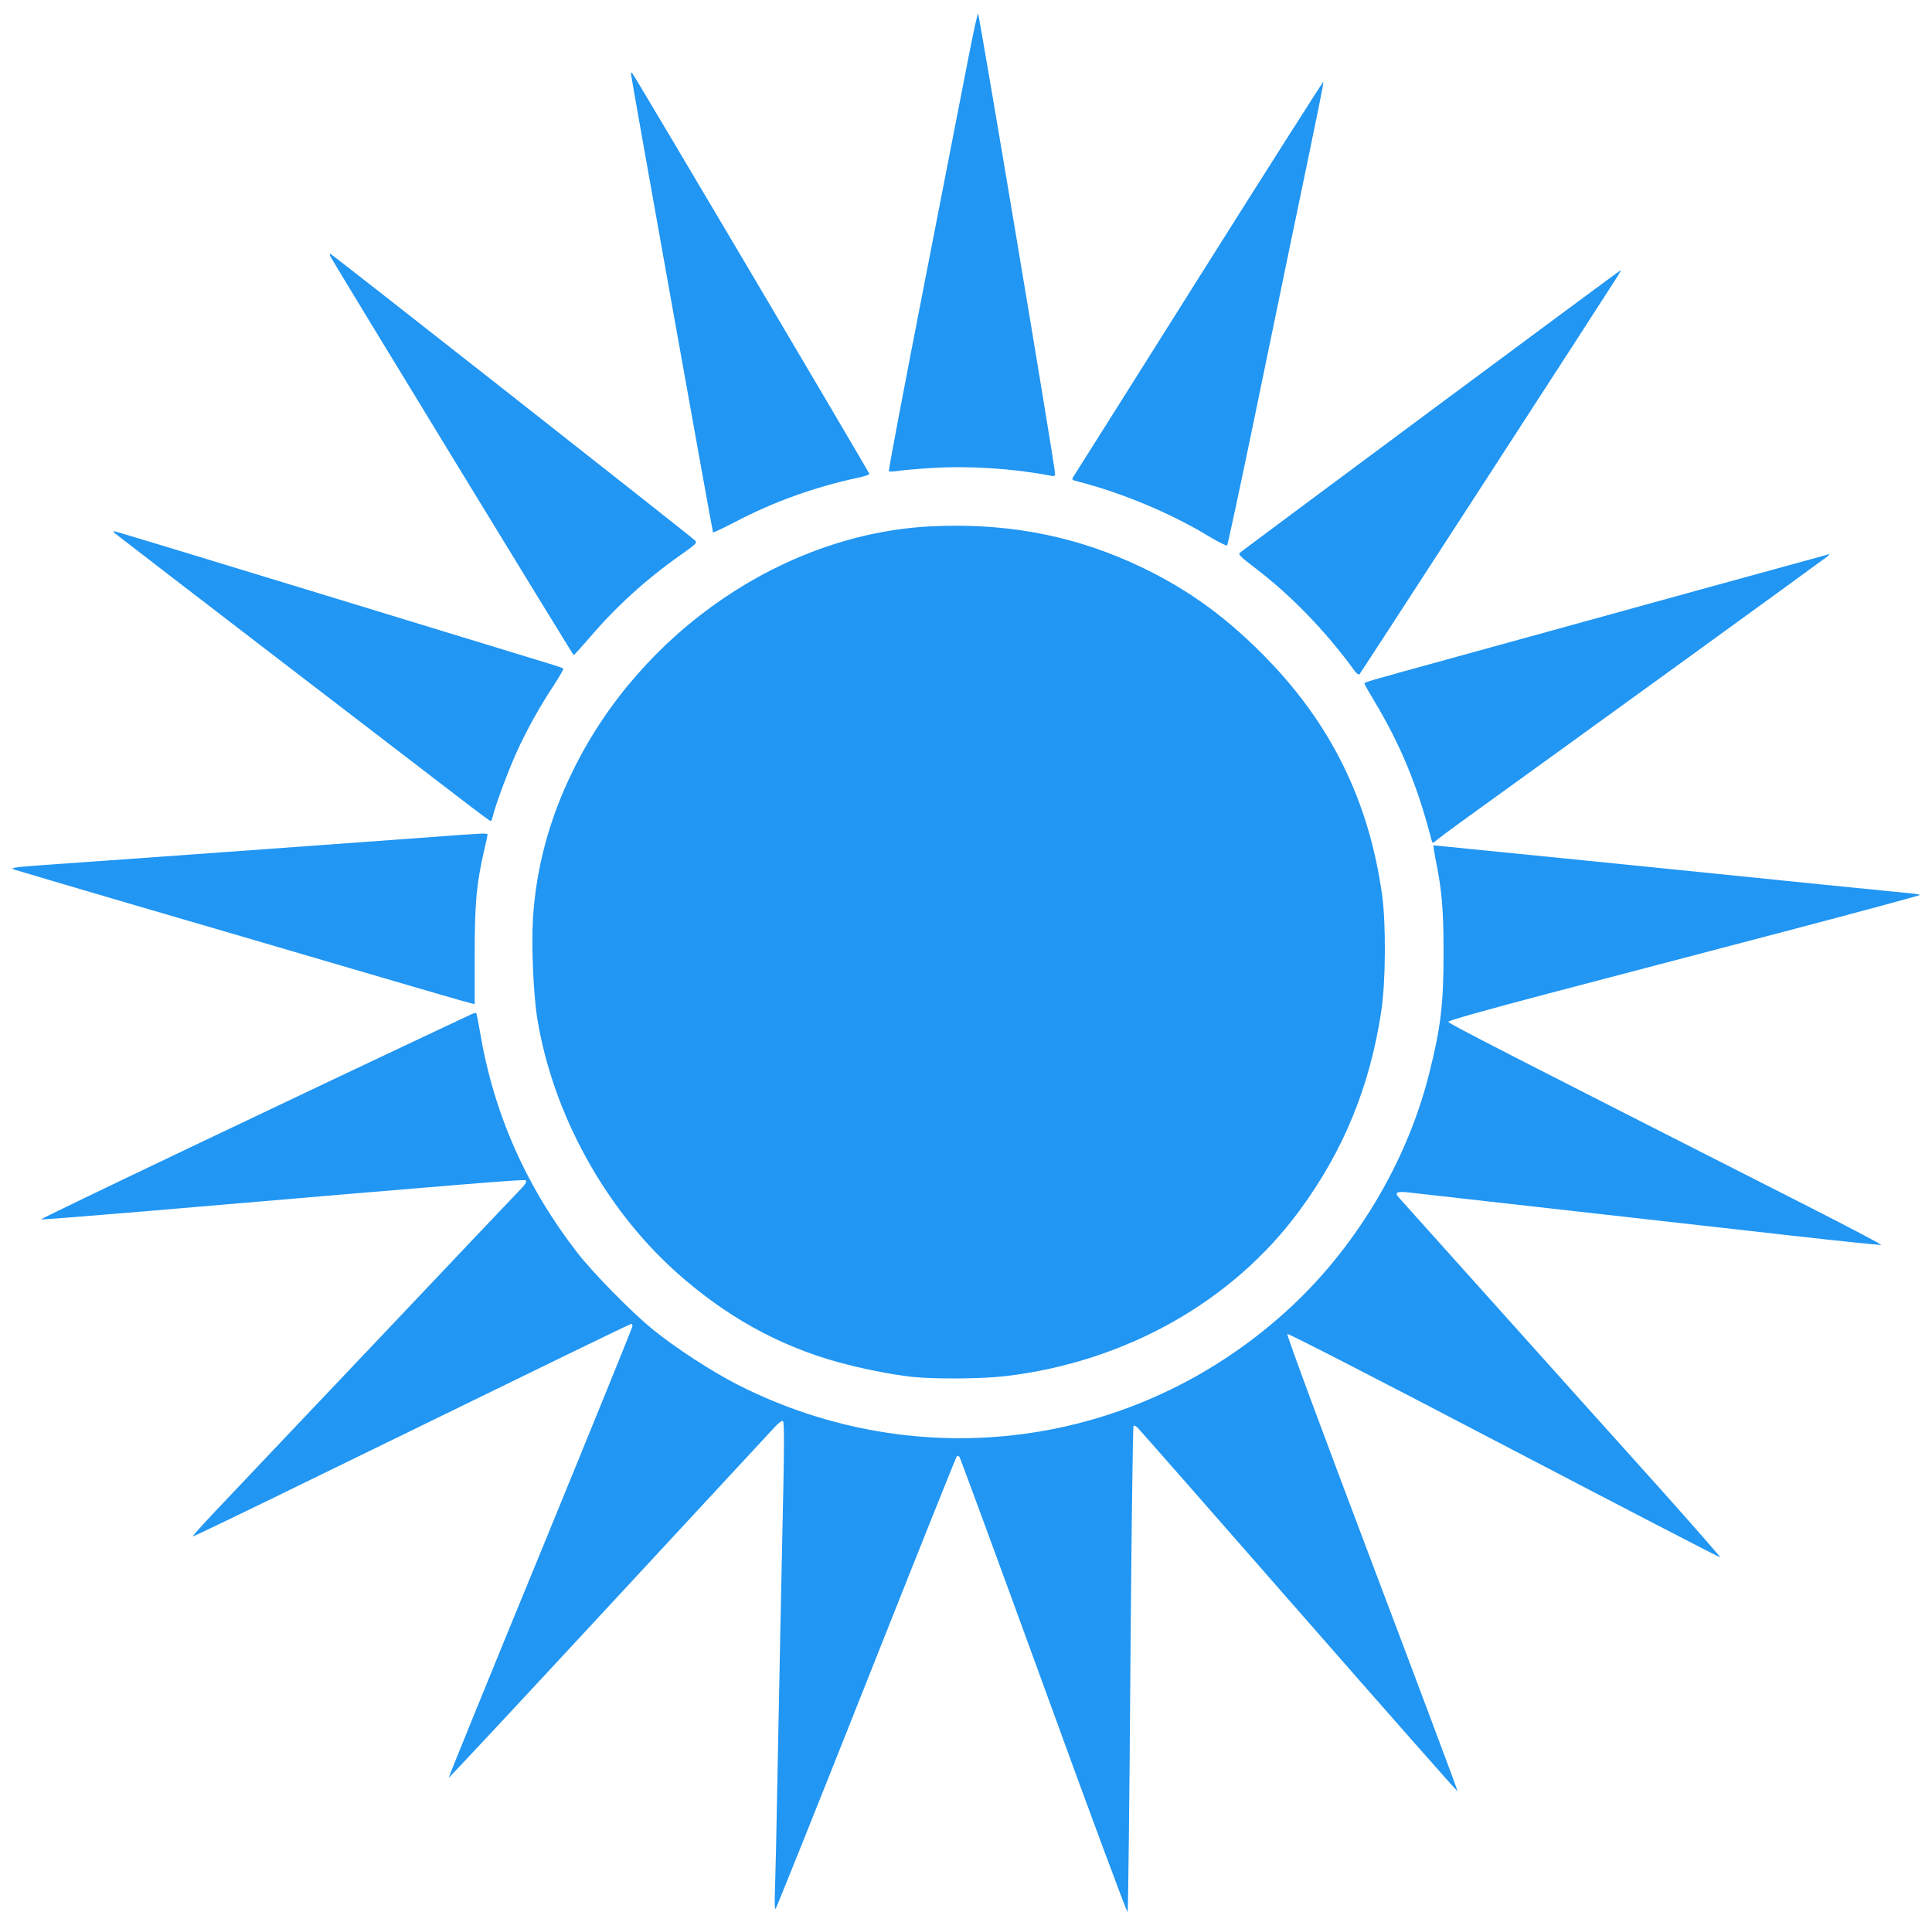 <?xml version="1.0" standalone="no"?>
<!DOCTYPE svg PUBLIC "-//W3C//DTD SVG 20010904//EN"
 "http://www.w3.org/TR/2001/REC-SVG-20010904/DTD/svg10.dtd">
<svg version="1.0" xmlns="http://www.w3.org/2000/svg"
 width="1280pt" height="1276pt" viewBox="0 0 1280 1276"
 preserveAspectRatio="xMidYMid meet">
<g transform="translate(0,1276) scale(0.1,-0.1)"
fill="#2196f3" stroke="none">
<path d="M6416 12378 c-31 -161 -164 -842 -295 -1513 -131 -671 -236 -1223
-232 -1227 3 -3 30 -2 59 2 29 5 133 14 231 20 239 15 531 -4 764 -48 44 -9
47 -8 47 12 1 39 -503 3046 -510 3046 -4 0 -33 -132 -64 -292z"/>
<path d="M4180 12273 c0 -19 540 -3036 544 -3040 2 -3 64 27 138 65 261 137
529 234 821 297 42 9 77 20 77 25 0 9 -1557 2641 -1571 2655 -6 5 -9 5 -9 -2z"/>
<path d="M7944 10923 c-449 -714 -824 -1308 -832 -1320 -13 -21 -12 -22 30
-33 286 -73 611 -208 862 -360 65 -39 122 -68 126 -63 4 4 76 339 160 743 83
404 194 940 246 1190 211 1013 235 1132 231 1137 -3 2 -373 -580 -823 -1294z"/>
<path d="M2192 11056 c41 -75 1604 -2636 1609 -2636 3 0 51 53 107 118 174
204 372 384 599 544 110 78 114 82 96 99 -33 32 -2408 1899 -2416 1899 -4 0
-2 -11 5 -24z"/>
<path d="M9479 10039 c-690 -512 -1260 -936 -1266 -942 -10 -10 11 -30 95 -94
242 -183 474 -422 668 -689 15 -19 25 -26 32 -19 9 9 1646 2534 1711 2638 12
20 21 37 18 37 -2 0 -568 -419 -1258 -931z"/>
<path d="M6165 9273 c-971 -49 -1918 -696 -2370 -1620 -155 -316 -243 -641
-264 -977 -11 -184 3 -506 29 -666 103 -626 444 -1249 915 -1673 328 -295 684
-493 1082 -602 153 -42 343 -80 483 -96 148 -16 469 -14 625 5 794 95 1502
494 1945 1097 291 395 466 822 541 1319 30 193 32 580 6 770 -88 630 -344
1146 -792 1596 -271 273 -538 459 -875 610 -413 184 -843 261 -1325 237z"/>
<path d="M756 9231 c7 -7 1851 -1423 2369 -1819 67 -51 123 -92 127 -92 3 0
11 21 17 47 19 75 99 289 153 408 63 141 158 312 247 445 38 58 66 108 63 111
-4 4 -45 18 -92 32 -47 14 -711 217 -1476 451 -765 234 -1397 426 -1405 426
-8 0 -9 -3 -3 -9z"/>
<path d="M12080 9078 c-19 -5 -345 -95 -725 -199 -379 -105 -818 -226 -975
-269 -157 -43 -508 -140 -780 -215 -560 -154 -560 -154 -560 -164 0 -4 30 -57
66 -117 171 -284 284 -557 374 -903 9 -35 13 -40 23 -29 7 8 111 86 232 173
741 534 2362 1709 2375 1721 8 8 12 14 10 13 -3 0 -21 -5 -40 -11z"/>
<path d="M2780 7209 c-408 -30 -2242 -163 -2485 -179 -82 -6 -166 -13 -185
-16 -34 -6 -34 -7 -11 -16 14 -5 354 -105 755 -223 402 -117 1071 -313 1486
-435 415 -122 766 -224 780 -226 l25 -6 0 329 c0 347 12 471 65 700 11 46 20
88 20 93 0 13 -8 12 -450 -21z"/>
<path d="M9510 7073 c43 -209 54 -340 54 -623 0 -340 -18 -496 -95 -800 -148
-594 -495 -1169 -952 -1581 -1002 -904 -2429 -1093 -3632 -481 -166 85 -397
234 -550 357 -138 109 -402 377 -509 515 -342 441 -555 924 -646 1464 -11 66
-23 122 -25 125 -3 2 -20 -2 -38 -11 -1114 -523 -2857 -1354 -2845 -1356 9 -2
310 22 669 52 2298 196 2534 215 2543 206 7 -7 -3 -24 -25 -48 -20 -20 -450
-473 -955 -1007 -506 -533 -990 -1044 -1076 -1135 -86 -91 -154 -166 -150
-168 5 -1 354 167 777 374 1680 820 2120 1034 2128 1034 4 0 7 -7 7 -16 0 -8
-275 -684 -610 -1501 -336 -817 -609 -1488 -607 -1490 2 -2 476 506 1053 1129
577 623 1072 1157 1101 1188 34 37 55 52 61 45 7 -7 8 -150 2 -430 -15 -685
-29 -1405 -40 -1970 -5 -291 -12 -600 -15 -685 -4 -102 -3 -152 4 -145 5 6
276 680 601 1500 325 820 595 1494 599 1498 4 4 12 2 18 -5 5 -7 257 -691 559
-1520 301 -829 551 -1502 555 -1495 3 6 12 732 18 1612 7 880 16 1604 21 1609
4 4 16 0 26 -11 11 -10 491 -557 1068 -1216 577 -659 1050 -1196 1053 -1194 2
3 -253 683 -567 1513 -340 900 -567 1511 -561 1517 5 5 584 -292 1436 -738
785 -410 1429 -744 1432 -742 2 3 -175 205 -393 449 -219 243 -693 772 -1053
1173 -360 402 -666 742 -680 758 -36 39 -20 47 74 36 324 -36 1420 -160 2529
-285 318 -36 583 -63 589 -61 6 2 -209 115 -478 252 -2005 1018 -2390 1215
-2390 1226 0 8 238 75 670 189 369 97 1072 281 1562 410 491 129 893 238 893
241 0 3 -33 9 -72 12 -40 4 -293 29 -563 56 -759 78 -2581 261 -2587 261 -3 0
3 -39 12 -87z"/>
</g>
</svg>
